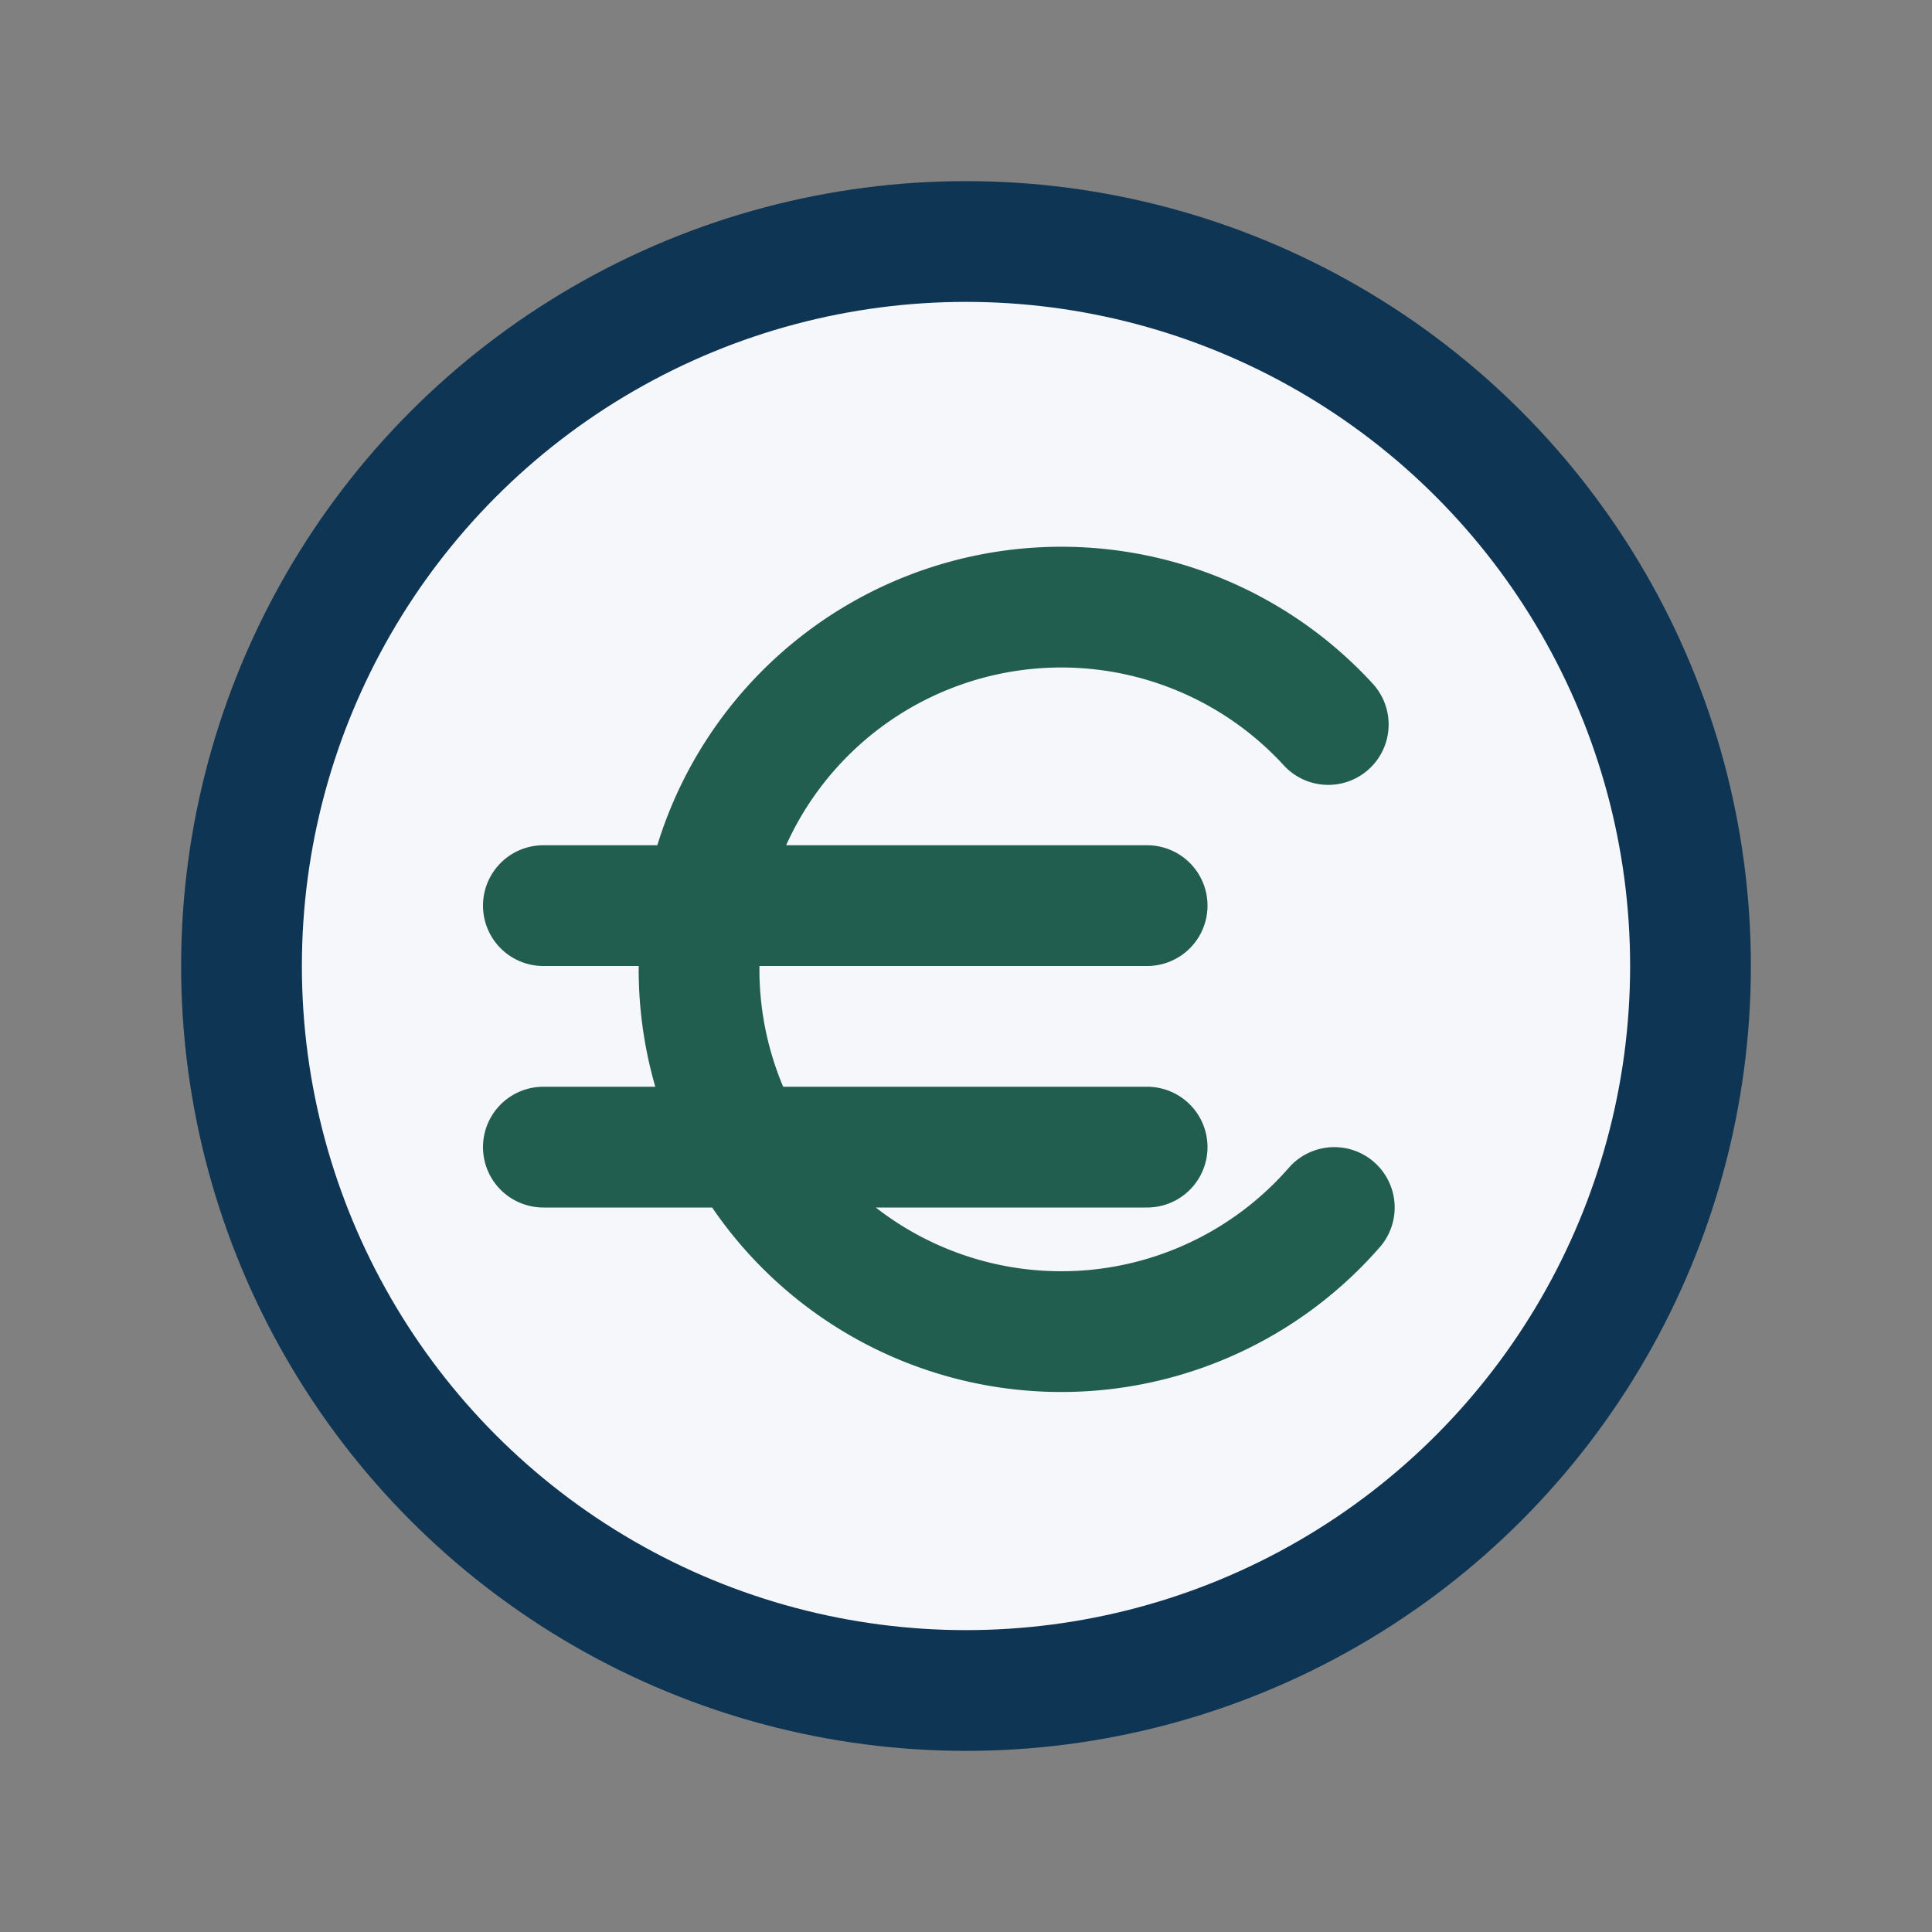 <?xml version="1.0" encoding="UTF-8"?>
<svg xmlns="http://www.w3.org/2000/svg" width="32" height="32" viewBox="0 0 32 32"><rect x="0" y="0" width="32" height="32" fill="#808080" stroke="none"/><circle cx="16" cy="16" r="12" fill="#F5F7FA" stroke="#0F3554" stroke-width="2"/><path d="M22 12a6 6 0 10.1 8M9 15h10M9 19h10" fill="none" stroke="#215E4F" stroke-width="2" stroke-linecap="round"/></svg>